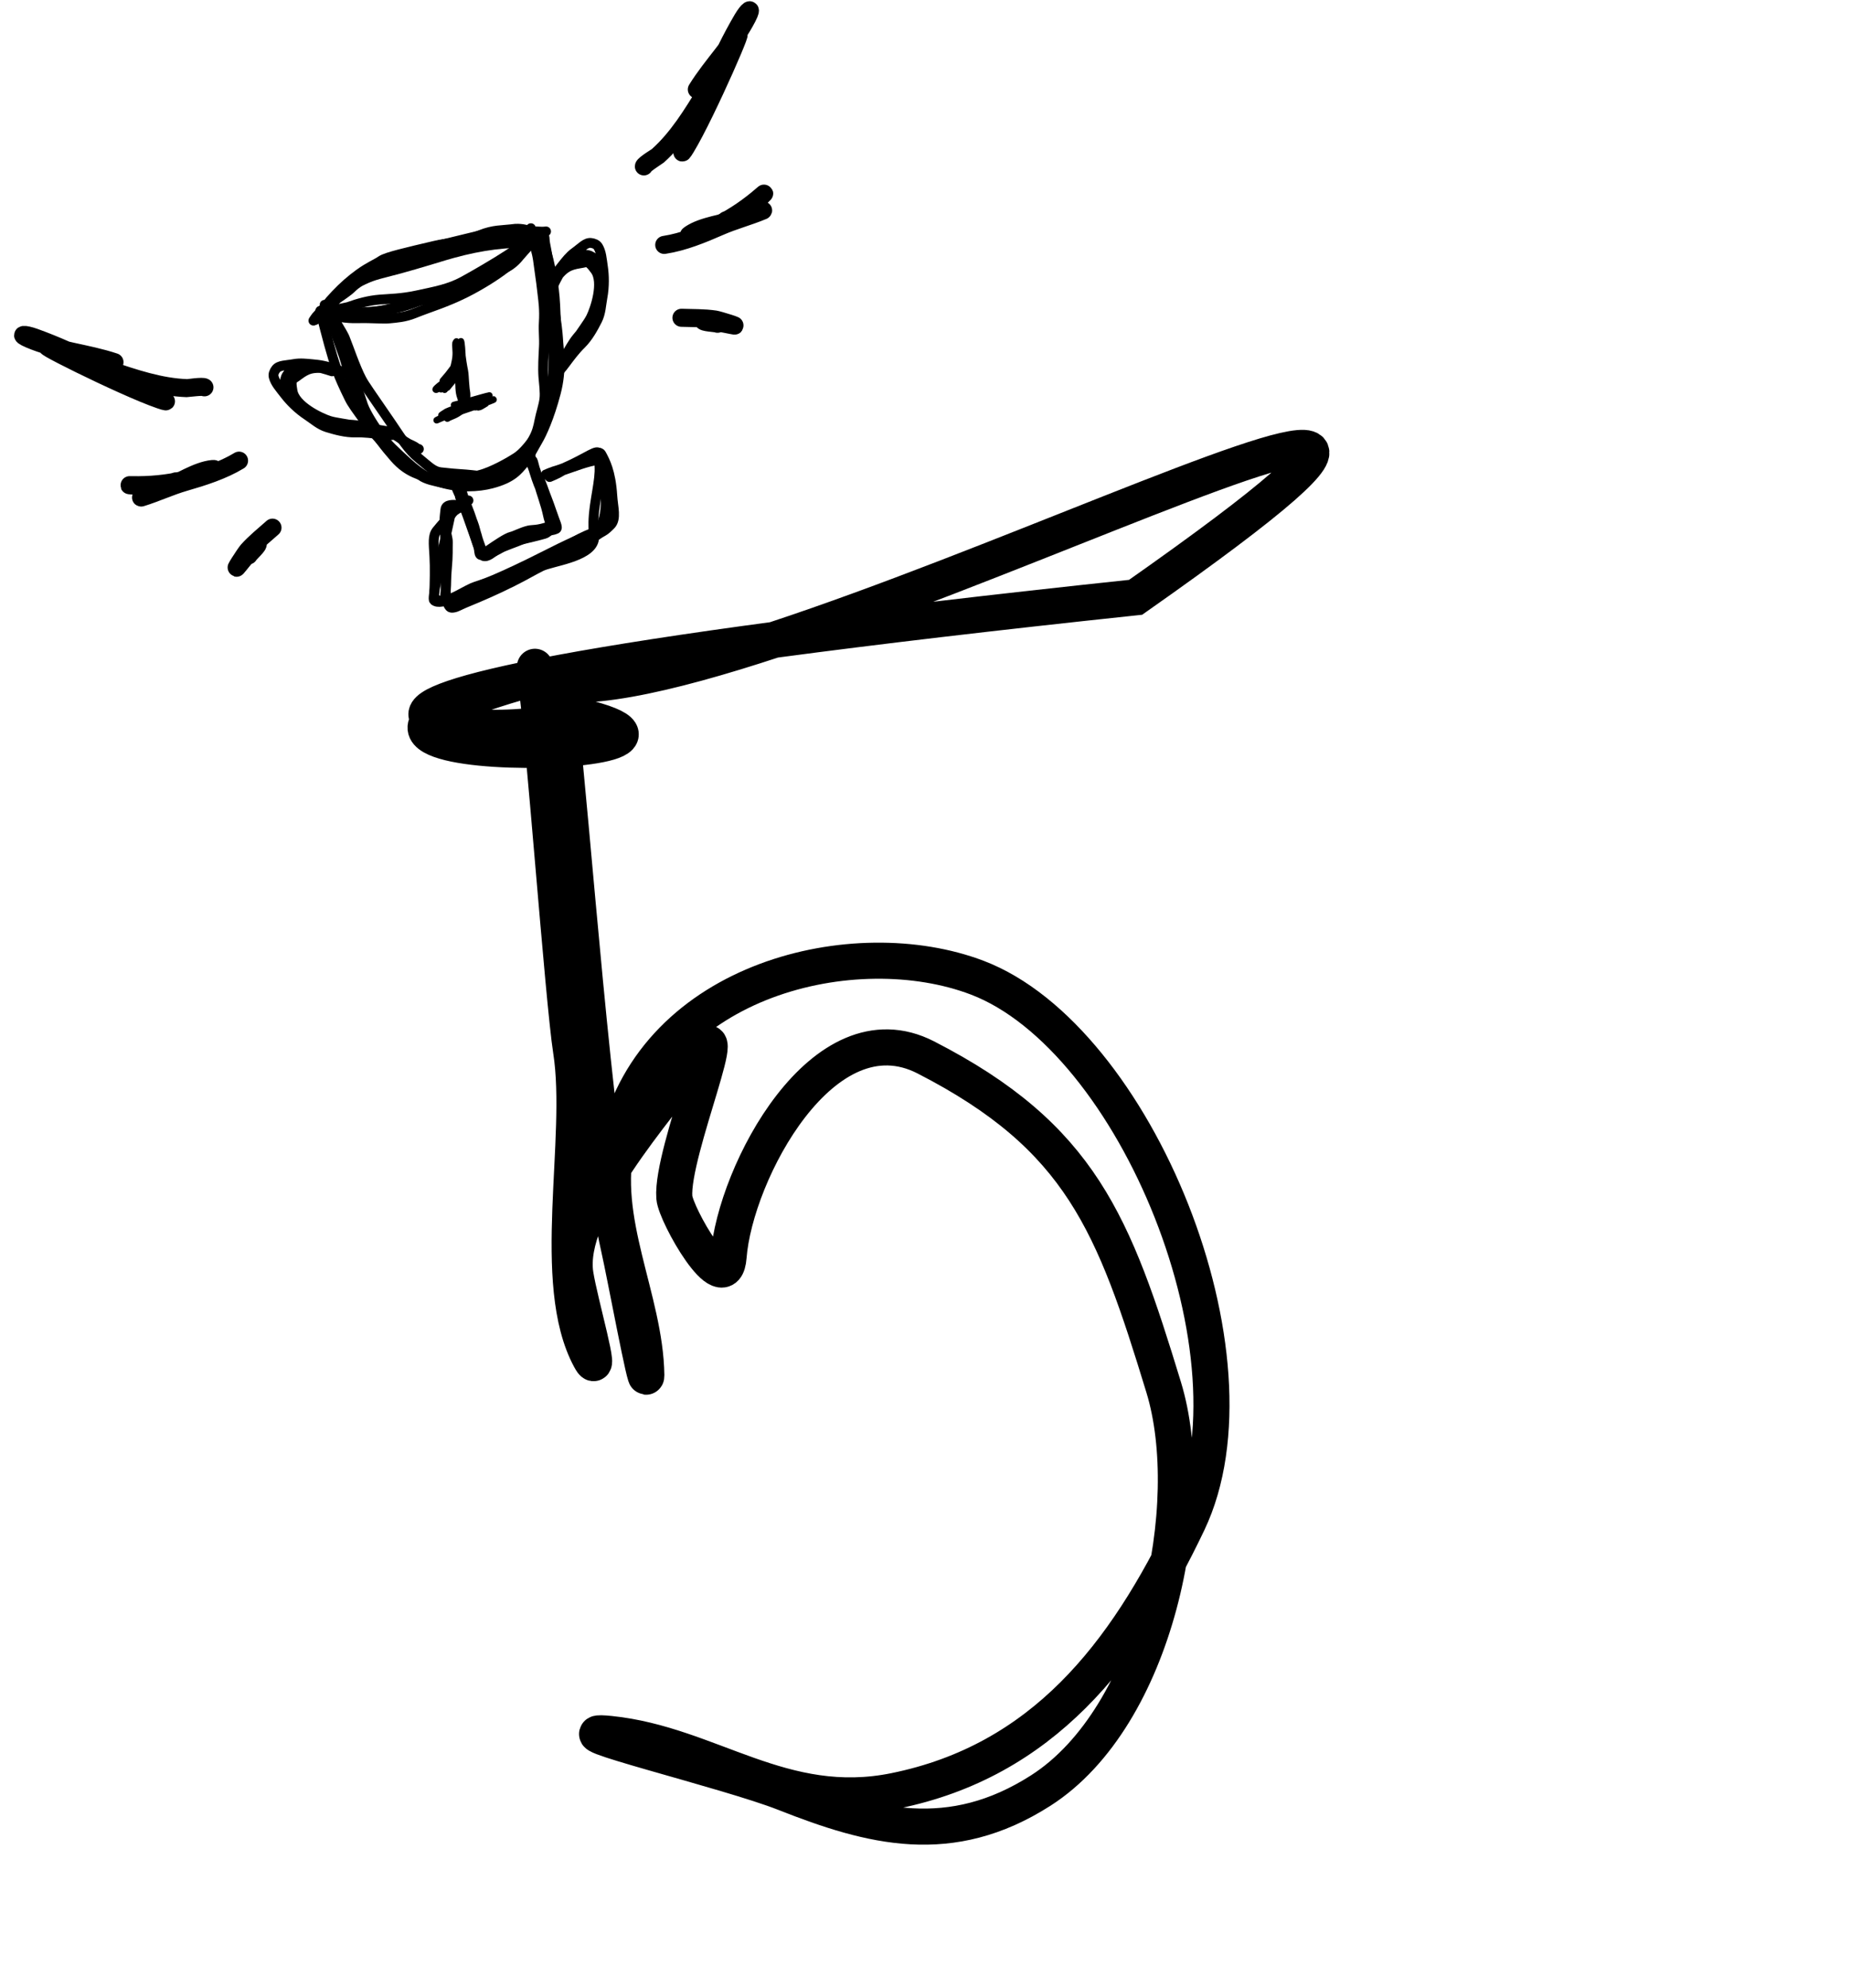 <?xml version="1.0" encoding="UTF-8"?> <svg xmlns="http://www.w3.org/2000/svg" width="564" height="606" viewBox="0 0 564 606" fill="none"><path d="M207.75 96.865C211.242 96.989 214.567 96.885 218.057 97.397C219.006 97.537 226.743 99.908 222.93 99.072C222.229 98.918 214.307 97.382 214.303 97.657C214.29 98.357 218.048 98.39 218.76 98.69" stroke="black" stroke-width="5.503" stroke-linecap="round"></path><path d="M202.502 74.65C208.28 73.774 214.083 71.399 219.415 69.059C223.729 67.166 228.264 66.003 232.595 64.186C232.871 64.07 231.994 64.252 231.711 64.35C229.542 65.101 227.375 65.855 225.204 66.601C220.771 68.123 214.293 68.754 210.368 71.415C209.203 72.204 210.46 72.153 211.061 71.913C213.81 70.817 216.608 69.667 219.259 68.356C223.87 66.075 228.434 62.9 232.328 59.506C234.726 57.417 229.71 62.209 229.079 62.695C226.67 64.548 224.142 66.038 221.337 67.161" stroke="black" stroke-width="5.503" stroke-linecap="round"></path><path d="M196.295 50.724C196.347 50.147 200.394 47.635 200.569 47.478C206.623 42.056 211.039 34.836 215.233 27.958C218.288 22.949 221.18 17.756 223.927 12.568C229.485 2.073 215.286 34.825 209.104 44.965C206.932 48.527 208.548 44.996 209.332 43.082C214.474 30.54 219.474 17.55 226.355 5.838C227.95 3.124 229.688 1.633 227.817 5.307C223.775 13.243 217.113 19.722 212.44 27.272" stroke="black" stroke-width="5.503" stroke-linecap="round"></path><path d="M83.074 160.836C80.472 163.167 77.851 165.217 75.499 167.846C74.859 168.56 70.436 175.337 72.829 172.253C73.269 171.686 78.369 165.433 78.549 165.641C79.006 166.17 76.142 168.602 75.787 169.289" stroke="black" stroke-width="5.503" stroke-linecap="round"></path><path d="M72.878 140.413C67.88 143.441 61.902 145.333 56.308 146.95C51.783 148.259 47.555 150.271 43.065 151.648C42.779 151.736 43.569 151.314 43.849 151.208C45.996 150.397 48.143 149.588 50.288 148.77C54.667 147.1 60.047 143.436 64.766 142.966C66.166 142.827 65.168 143.592 64.552 143.793C61.739 144.711 58.854 145.62 55.978 146.311C50.976 147.512 45.437 147.996 40.273 147.884C37.093 147.814 44.014 148.283 44.811 148.252C47.847 148.133 50.743 147.658 53.617 146.723" stroke="black" stroke-width="5.503" stroke-linecap="round"></path><path d="M62.324 118.062C61.914 117.653 57.198 118.315 56.962 118.307C48.84 118.02 40.825 115.302 33.199 112.706C27.645 110.815 22.098 108.678 16.666 106.453C5.676 101.952 37.556 118.013 48.798 121.842C52.748 123.187 49.245 121.51 47.417 120.543C35.436 114.202 23.276 107.428 10.491 102.839C7.529 101.776 5.239 101.744 9.029 103.368C17.215 106.874 26.481 107.584 34.904 110.39" stroke="black" stroke-width="5.503" stroke-linecap="round"></path><path d="M170.532 216.98C182.025 228.871 -7.472 219.592 346.207 182.065C522.948 57.907 209.778 229.453 163.253 206.547M170.532 216.98C247.297 232.201 56.011 235.899 163.253 206.547M170.532 216.98C190.395 188.483 164.045 222.013 163.253 206.547M170.532 216.98C174.444 250.391 181.316 348.079 188.717 380.487C190.453 388.086 197.101 423.866 197.04 419.213C196.736 395.908 182.53 371.928 188.195 347.788C199.837 298.173 260.732 283.867 297.895 297.994C346.148 316.337 386.147 413.804 362.175 464.088C342.945 504.425 317.78 536.746 272.818 545.872C238.601 552.817 216.483 531.653 185.979 528.523C166.956 526.571 221.894 539.673 239.268 546.543C265.785 557.029 289.83 563.317 317.243 545.803C352.567 523.236 365.613 458.377 354.773 422.886C339.561 373.078 329.632 346.606 282.244 322.307C250.975 306.274 224.056 357.537 222.118 383.057C221.07 396.865 205.976 370.216 205.58 364.995C204.52 351.026 225.521 303.041 211.557 322.638C200.612 337.998 172.345 368.729 175.427 388.506C176.764 397.083 183.944 421.548 179.909 414.113C167.389 391.046 178.3 347.19 174.108 320.295C171.654 304.553 165.682 222.131 163.253 206.547M163.253 206.547C163.839 217.986 162.667 195.108 163.253 206.547Z" stroke="black" stroke-width="11" stroke-linecap="round"></path><path d="M97.639 94.735C99.782 103.078 100.976 107.86 102.705 112.766C103.571 115.223 104.865 118.023 106.457 121.271C107.381 123.155 108.507 124.614 111.564 128.843C113.167 131.061 114.583 132.973 121.699 140.018C124.33 142.621 126.581 143.723 128.216 144.926C129.964 146.214 132.585 146.643 134.842 147.163C137.802 147.844 139.98 146.876 142.057 146.974C143.908 147.062 145.758 146.946 147.805 146.638C150.193 146.279 153.712 144.551 155.328 143.377C156.755 142.339 157.647 140.918 159.077 139.331C160.59 137.65 161.562 135.611 162.639 133.681C163.68 131.817 164.111 130.043 164.456 128.211C164.834 126.204 165.721 123.611 165.961 121.68C166.228 119.534 165.8 116.844 165.661 114.867C165.457 111.981 165.67 108.635 165.825 105.681C165.958 103.127 165.627 100.928 165.788 98.335C166.035 94.354 165.625 91.671 165.418 89.862C165.151 87.528 164.833 84.854 164.5 82.749C164.143 80.488 164.041 78.037 163.06 75.229C162.766 73.382 162.668 72.162 162.494 71.257C162.352 70.755 162.103 70.167 161.845 69.561" stroke="black" stroke-width="3" stroke-linecap="round"></path><path d="M98.967 92.908C100.266 95.967 102.45 101.759 104.759 108.35C106.068 112.084 106.851 116.734 108.928 122.46C109.771 124.785 110.993 126.504 113.013 129.773C115.2 133.312 117.064 135.841 120.324 139.567C124.327 144.143 128.512 144.999 131.382 145.618C133.502 146.076 136.9 146.914 140.09 146.48C142.152 146.199 143.832 145.382 146.123 144.828C150.013 143.886 155.462 140.727 157.329 139.509C159.077 138.369 160.508 136.757 162.583 134.058C164.432 131.652 164.886 129.57 166.245 126.822C167.204 124.882 168.663 119.028 169.638 110.882C170.364 104.807 169.661 101.192 169.494 98.3C169.364 96.072 169.362 93.871 169.103 90.617C168.674 85.223 166.968 76.668 165.673 74.605C165.059 73.818 164.532 72.914 164.095 72.049C163.858 71.656 163.591 71.353 163.315 71.041" stroke="black" stroke-width="3" stroke-linecap="round"></path><path d="M163.609 74.703C163.809 75.174 164.741 78.674 166.226 85.458C166.992 88.961 167.34 92.676 167.73 96.249C168.921 107.154 168.704 109.139 168.705 111.451C168.708 114.988 168.624 117.866 168.181 119.952C167.693 122.25 167.588 124.341 166.866 126.261C165.619 129.578 164 133.01 162.522 135.683C161.471 137.585 158.29 140.351 155.749 142.352C154.005 143.725 151.486 144.521 148.853 144.935C146.465 145.31 144.297 144.773 142.132 144.636C138.929 144.434 137.209 144.274 134.339 143.952C132.11 143.701 130.688 142.138 127.802 139.796C124.337 136.985 122.533 133.838 119.381 129.222C112.684 119.415 111.269 117.567 110.231 115.624C108.348 112.099 106.116 105.457 105.361 103.664C104.824 102.068 103.812 100.676 102.93 99.096C102.416 98.054 101.766 96.525 101.097 94.949" stroke="black" stroke-width="3" stroke-linecap="round"></path><path d="M101.097 94.949C101.943 97.922 102.79 100.895 104.257 105.182C107.631 115.036 110.047 121.296 110.372 122.557C111.018 125.061 113.286 128.593 115.197 131.448C116.581 133.515 118.133 135.387 121.929 138.889C123.66 140.486 125.081 141.836 127.259 143.507C129.447 145.185 131.69 146.181 134.128 146.972C139.917 148.849 145.949 148.405 149.801 147.404C156.247 145.728 157.843 143.36 159.68 141.25C161.2 139.504 162.403 136.937 163.991 134.232C165.172 132.219 167.448 127.388 169.454 119.75C171.324 112.631 170.39 107.185 170.212 104.459C170.102 102.776 170.02 101.026 169.393 96.761C168.937 93.66 168.375 88.635 167.932 84.924C166.709 76.058 166.17 74.461 166.105 73.649C166.072 73.24 166.039 72.837 166.006 72.422" stroke="black" stroke-width="3" stroke-linecap="round"></path><path d="M140.249 151.484C141.578 154.175 143.466 159.918 144.805 163.62C145.501 165.544 145.947 167.073 146.381 168.2C146.491 168.486 146.809 168.672 147.161 168.743C150.181 169.353 154.078 165.813 155.332 165.383C156.853 164.862 158.888 164.529 160.551 164.095C162.053 163.702 164.237 163.239 166.008 162.705C167.135 162.365 167.883 161.147 168.549 160.318C169.761 158.81 167.409 154.803 166.857 152.963C166.307 151.129 165.755 149.177 164.715 146.614C163.908 145.258 163.398 144.273 162.754 143.082C162.303 142.134 161.603 140.486 160.882 138.787" stroke="black" stroke-width="3" stroke-linecap="round"></path><path d="M139.314 149.096C142.159 155.355 143.548 159.491 144.552 162.615C145.664 166.08 146.17 167.616 146.772 168.714C146.942 169.024 147.103 169.382 147.318 169.458C148.684 169.942 150.147 168.316 151.417 167.613C153.505 166.456 157.243 165.296 159.58 164.254C162.298 163.042 165.367 162.065 168.174 161.358C168.634 161.242 168.899 161 169.058 160.716C169.786 159.416 166.98 152.993 164.858 149.08C164.05 147.59 162.956 144.172 162.303 141.772C162.175 141.301 162.284 140.65 162.304 140.471C162.391 139.667 163.407 144.571 164.131 147.046C164.68 148.923 165.164 150.451 165.63 151.877C166.192 153.596 166.76 155.509 167.09 157.157C167.279 158.095 167.577 158.956 167.907 159.626C168.064 159.944 168.276 160.173 167.602 160.41C163.718 161.78 162.349 161.398 161.099 161.713C158.868 162.276 157.076 163.314 155.941 163.58C154.469 163.925 151.352 166.07 148.871 167.771C147.883 168.448 147.187 169.139 146.699 169.185C145.695 169.281 146.291 165.96 145.281 162.924C144.415 160.324 144.072 158.561 141.936 153.204C141.002 150.864 140.564 149.218 140.525 149.015C140.233 147.5 141.301 152.248 143.088 156.569C143.933 158.612 144.534 160.08 144.886 161.556C145.446 163.904 146.361 166.333 146.93 167.89C147.395 169.165 149.6 167.679 150.87 166.98C153.265 165.662 154.211 164.855 155.191 164.223C156.374 163.459 159.159 163.072 160.854 162.467C162.485 161.885 164.444 161.807 165.755 161.843C166.983 161.876 168.544 161.69 169.546 161.212C170.23 160.886 169.219 159.136 168.235 156.167C166.045 149.565 163.764 145.209 163.571 144.428C163.022 142.211 162.012 140.869 161.817 139.541C161.772 139.231 161.74 138.926 161.739 138.921C161.739 138.917 161.777 139.222 161.777 139.548C161.778 139.874 161.739 140.213 161.698 140.561" stroke="black" stroke-width="3" stroke-linecap="round"></path><path d="M168.758 86.823C170.61 82.96 172.793 79.503 174.313 78.292C175.582 77.28 177.373 77.406 179.205 77.751C181.001 78.09 182.416 80.027 183.088 81.919C183.696 83.634 183.526 85.59 183.361 87.345C183.185 89.213 182.529 91.484 180.662 95.988C179.546 98.68 177.299 101.28 175.95 102.909C174.424 104.752 173.55 106.66 172.145 108.801C170.789 110.868 169.544 112.435 169.177 113.22C169.001 113.596 169.095 114.022 169.213 113.978C171.118 113.271 173.281 108.76 177.197 104.914C179.333 102.817 180.899 99.91 182.086 97.578C183.185 95.416 183.248 92.878 183.635 90.82C184.322 87.178 184.161 83.797 183.837 81.548C183.432 78.735 183.317 76.858 182.352 75.234C181.903 74.48 181.058 74.166 180.171 74.053C178.598 73.852 177.159 75.536 175.221 76.921C173.657 78.039 172.448 79.641 171.348 81.02C170.178 82.487 168.874 84.105 167.124 88.064C166.695 89.035 166.616 89.685 166.614 89.694C166.2 91.373 168.836 85.401 170.702 83.335C173.434 80.31 175.786 80.605 178.516 79.939C179.509 79.698 180.45 81.005 181.411 82.276C184.258 86.042 181.372 94.348 180.147 96.777C179.255 98.544 177.573 100.599 174.788 104.938C173.327 107.214 171.646 109.429 170.242 111.923C169.068 114.01 169.126 116.391 168.448 118.926C168.234 119.581 167.963 120.251 167.84 120.798C167.716 121.345 167.749 121.748 167.426 122.314" stroke="black" stroke-width="3" stroke-linecap="round"></path><path d="M101.227 113.185C97.161 111.836 93.157 111.008 91.23 111.261C89.621 111.472 88.468 112.849 87.445 114.407C86.442 115.935 86.853 118.298 87.749 120.095C88.561 121.724 90.087 122.959 91.465 124.058C92.932 125.229 95.022 126.333 99.56 128.116C102.272 129.181 105.704 129.369 107.812 129.529C110.198 129.71 112.178 130.405 114.694 130.88C117.124 131.339 119.116 131.531 119.935 131.812C120.329 131.947 120.57 132.31 120.456 132.365C118.625 133.245 113.877 131.67 108.39 131.819C105.398 131.9 102.218 131.009 99.715 130.244C97.397 129.535 95.526 127.818 93.776 126.668C90.677 124.634 88.356 122.171 86.962 120.377C85.219 118.133 83.947 116.747 83.449 114.925C83.217 114.079 83.578 113.252 84.112 112.535C85.059 111.264 87.271 111.397 89.613 110.963C91.503 110.614 93.496 110.856 95.251 111.021C97.12 111.197 99.19 111.382 103.254 112.871C104.251 113.236 104.774 113.631 104.782 113.635C106.278 114.503 100.149 112.254 97.367 112.163C93.293 112.03 91.872 113.928 89.498 115.431C88.635 115.977 88.922 117.562 89.17 119.136C89.904 123.799 97.886 127.489 100.485 128.293C102.376 128.878 105.023 129.094 110.08 130.102C112.732 130.63 115.493 130.958 118.263 131.679C120.58 132.282 122.254 133.976 124.549 135.248C125.169 135.549 125.84 135.819 126.319 136.11C126.798 136.401 127.065 136.704 127.698 136.865" stroke="black" stroke-width="3" stroke-linecap="round"></path><path d="M162.041 72.003C160.459 73.508 158.877 75.014 154.943 77.6C151.009 80.187 144.772 83.809 141.181 85.766C136.927 88.084 132.629 88.854 126.977 90.064C122.365 91.052 118.83 91.068 115.764 91.316C112.281 91.598 109.186 92.497 106.139 93.579C103.579 94.177 102.12 94.376 101.274 94.525C100.831 94.641 100.361 94.841 99.012 94.994" stroke="black" stroke-width="3" stroke-linecap="round"></path><path d="M99.012 94.994C99.247 94.894 102.841 95.172 109.992 95.216C117.545 95.263 121.981 92.948 125.181 92.285C137.304 89.773 139.279 89.105 140.871 88.222C142.912 87.091 150.142 83.791 154.538 81.435C157.401 79.901 158.745 77.477 160.015 76.163C160.551 75.447 161.114 74.783 161.7 74.185C161.982 73.854 162.235 73.469 162.496 73.072" stroke="black" stroke-width="3" stroke-linecap="round"></path><path d="M163.413 72.262C160.937 75.258 158.461 78.254 154.629 81.3C150.798 84.346 145.687 87.35 141.887 89.255C135.923 92.244 130.64 93.76 126.339 95.517C123.418 96.711 120.716 96.856 118.76 97.056C116.6 97.277 113.721 96.891 108.999 96.999C105.321 97.084 103.033 96.517 100.662 96.051C99.999 95.98 99.311 95.995 98.755 96.018C98.199 96.042 97.796 96.074 97.381 96.107" stroke="black" stroke-width="3" stroke-linecap="round"></path><path d="M99.314 95.707C99.885 95.742 104.307 95.672 112.654 95.068C121.157 94.452 125.832 92.436 126.746 92.117C132.143 90.234 141.56 85.897 143.894 85.111C147.202 83.998 149.215 82.779 152.102 80.997C154.207 79.698 157.004 78.351 159.036 76.999C159.633 76.258 160.314 75.544 161.186 74.963C161.638 74.699 162.109 74.499 162.798 73.785" stroke="black" stroke-width="3" stroke-linecap="round"></path><path d="M100.286 94.031C104.895 87.726 111.331 83.877 118.038 80.737C123.806 78.037 127.313 77.777 130.663 76.775C134.9 75.507 141.016 73.782 146.41 71.629C150.58 69.965 152.884 70.28 157.132 69.735C159.348 69.637 160.821 70.131 162.086 70.644C162.799 70.835 163.654 70.888 165.044 71.148" stroke="black" stroke-width="3" stroke-linecap="round"></path><path d="M97.942 95.448C98.177 95.348 102.154 91.298 110.172 84.314C117.555 77.884 123.809 77.444 125.129 77.093C128.203 76.278 131.453 75.32 138.953 73.53C142.776 72.618 145.315 71.955 147.457 71.534C151.052 70.826 156.964 70.65 159.459 70.571C160.961 70.492 162.647 70.479 164.229 70.577C164.955 70.622 165.526 70.657 166.47 70.542" stroke="black" stroke-width="3" stroke-linecap="round"></path><path d="M161.729 74.24C155.354 73.615 146.594 74.787 138.062 77.149C134.511 78.132 133.531 78.506 132.036 78.931C129.569 79.632 124.132 81.384 116.916 83.187C108.849 85.204 107.941 87.27 106.361 88.503C104.681 89.814 102.73 91.167 100.782 92.207C99.105 93.549 97.746 94.967 96.376 96.53C96.058 96.947 95.805 97.332 95.545 97.729" stroke="black" stroke-width="3" stroke-linecap="round"></path><path d="M96.258 97.426C99.799 92.033 104.567 87.033 109.557 83.44C112.477 81.337 114.593 80.522 116.279 79.385C117.832 78.337 124.086 76.897 132.564 74.907C136.646 73.949 140.495 73.852 145.247 73.655C150.06 73.456 153.908 72.37 156.522 72.24C157.103 72.275 157.556 72.36 158.452 72.331C159.349 72.301 160.675 72.154 162.906 72.056" stroke="black" stroke-width="3" stroke-linecap="round"></path><path d="M162.905 72.057C156.16 71.868 148.571 72.546 141.514 74.071C134.132 75.667 131.54 77.109 128.851 78.039C125.913 79.055 123.076 80.284 119.731 81.493C115.171 83.141 111.203 85.043 107.189 86.96C105.119 87.949 103.393 89.757 100.446 92.556C99.347 93.446 98.408 94.543 97.49 95.844C97.078 96.375 96.775 96.643 95.901 97.578" stroke="black" stroke-width="3" stroke-linecap="round"></path><path d="M137.106 157.918C133.401 174.889 131.703 182.511 132.335 183.013C134.644 184.847 140.591 180.7 144.076 179.153C145.198 178.654 146.858 178.316 150.647 176.71C154.435 175.105 160.335 172.321 164.475 170.211C174.179 165.265 177.737 163.8 180.128 163.133C180.875 162.925 181.924 162.442 182.606 161.388C186.156 155.906 184.096 147.389 183.684 143.75C183.486 142 183.371 140.375 182.745 138.396C182.185 136.625 179.328 139.416 171.893 142.649C170.18 143.307 169.542 143.44 168.801 143.683C168.061 143.926 167.237 144.275 166.389 144.636" stroke="black" stroke-width="3" stroke-linecap="round"></path><path d="M137.516 156.902C137.769 156.517 138.022 156.132 138.901 155.407C139.779 154.683 141.276 153.63 142.819 152.546" stroke="black" stroke-width="3" stroke-linecap="round"></path><path d="M141.339 154.016C139.792 154.951 138.054 155.832 136.577 156.807C134.169 158.396 136.613 163.017 136.532 165.309C136.468 167.131 136.627 169.331 136.246 173.207C135.97 176.005 136.092 177.975 135.919 179.877C135.835 180.801 135.574 181.708 135.73 182.412C136.236 184.699 141.61 181.109 147.499 178.889C151.827 177.258 158.598 173.9 162.45 172.051C168.177 169.302 169.9 168.114 172.685 166.439C179.556 162.305 181.886 162.315 184.027 160.921C187.039 158.961 185.244 153.045 185.122 147.151C185.066 144.436 184.431 142.87 183.814 140.749C183.664 140.234 182.991 140.116 182.262 140.211C178.963 140.642 174.835 142.31 171.74 143.345C171.261 143.546 170.841 143.864 170.154 144.227C169.467 144.591 168.525 144.991 167.556 145.403" stroke="black" stroke-width="3" stroke-linecap="round"></path><path d="M168.474 144.592C174.255 141.858 178.478 139.782 180.564 138.755C181.386 138.35 181.809 138.362 182.09 139.009C183.677 142.661 182.193 148.121 181.373 153.961C180.724 158.58 180.919 160.336 180.953 162.076C180.973 163.074 181.21 164.003 180.99 164.797C179.578 169.892 168.118 171.11 165.039 172.63C162.533 173.868 160.094 175.36 156.226 177.285C151.16 179.807 147.637 181.359 141.624 183.84C139.987 184.516 139.246 185.063 138.256 185.204C137.787 185.271 137.384 185.295 137.11 184.992C135.543 183.26 135.809 178.002 135.817 171.252C135.822 167.113 135.732 163.282 135.554 161.041C135.337 158.302 135.705 156.275 135.79 155.327C135.953 153.532 138.503 153.958 139.031 153.873C140.622 153.615 135.63 158.663 133.142 161.771C131.91 163.311 132.185 165.471 132.423 169.499C132.634 173.051 132.52 177.809 132.371 181.098C132.339 181.8 132.418 182.203 132.828 182.521C135.124 184.298 138.792 182.727 143.797 180.883C152.996 177.493 158.732 173.839 159.663 173.233C161.888 171.785 165.908 170.643 171.388 168.67C174.212 167.654 175.822 166.86 178.12 165.672C180.003 164.697 181.777 163.068 183.787 162.001C184.547 161.598 185.334 160.854 186.168 160.012C187.992 158.167 186.887 154.594 186.669 151.118C186.2 143.667 184.409 140.502 183.375 138.558C182.994 137.841 182.488 137.939 181.977 138.224C179.608 139.543 177.97 140.835 175.856 141.807C173.475 142.467 170.805 143.462 169.663 143.737C169.042 143.929 168.337 144.229 167.609 144.538" stroke="black" stroke-width="3" stroke-linecap="round"></path><path d="M136.37 118.136C138.645 115.397 139.67 114.129 140.014 112.295C140.622 109.051 139.7 106.445 139.45 105.796C139.25 105.276 139.156 104.796 138.999 104.549C138.743 104.145 138.844 105.653 138.942 107.172C139.046 108.79 139.063 110.1 139.097 111.098C139.155 112.816 139.478 114.151 139.607 115.005C140.077 118.099 140.348 120.25 140.536 121.553C140.636 122.252 140.769 122.839 140.645 123.467C140.206 125.696 134.946 126.202 134.603 126.505C134.492 126.603 135.231 126.031 136.166 125.477C137.357 124.918 139.333 124.285 141.564 123.65C142.497 123.36 143.022 123.137 143.563 122.907" stroke="black" stroke-width="2" stroke-linecap="round"></path><path d="M135.554 118.796C137.722 116.118 138.978 114.576 139.344 112.999C139.668 111.602 139.886 108.918 140.033 107.448C140.198 105.789 140.024 105.366 139.855 105.15C139.689 104.939 139.629 106.514 139.654 109.203C139.671 111 139.868 113.672 140.049 115.29C140.363 118.084 140.781 118.814 140.823 119.711C140.88 120.925 141.075 122.084 141.055 122.224C141.051 122.255 141.124 121.965 141.135 119.736C141.146 117.506 141.109 113.286 141.051 110.896C140.946 106.646 140.69 104.354 140.527 104.03C140.407 103.793 140.618 104.796 140.726 106.148C140.982 109.361 141.502 112.035 141.691 112.972C141.919 114.098 141.896 115.418 141.997 116.393C142.121 117.597 142.151 118.598 142.293 119.243C142.482 120.103 142.364 121.066 142.364 121.926C142.365 122.553 142.521 123.035 142.559 123.306C142.644 123.92 141.82 124.324 140.849 125.103C139.753 125.982 139.115 126.309 138.527 126.587C137.546 127.049 136.398 127.412 136.287 127.46C135.635 127.742 137.618 126.373 139.203 125.569C142.681 123.806 143.436 123.847 144.393 123.52C144.623 123.441 144.819 123.417 144.759 123.391C143.455 122.828 140.382 124.467 138.164 125.513C137.452 125.849 137.61 125.853 138.302 125.715C140.229 125.329 142.606 124.618 144.758 123.86C146.694 123.177 148.737 122.588 150.232 121.927C150.683 121.728 150.482 121.743 150.251 121.815C149.748 121.97 149.112 122.324 146.346 123.37C143.978 124.266 139.562 125.659 137.111 126.513C134.259 127.507 133.548 127.945 133.162 128.083C132.868 128.188 134.585 127.348 136.73 126.282C139.748 124.781 141.722 123.376 142.263 123.173C142.33 123.147 140.43 124.082 137.834 125.159C136.994 125.507 137.101 125.393 138.963 124.601C140.824 123.81 144.432 122.329 146.408 121.541C148.608 120.665 149.042 120.58 149.186 120.545C149.514 120.464 147.94 121.153 145.87 121.722C142.608 122.618 139.949 122.982 138.962 123.298C138.565 123.424 138.368 123.446 138.44 123.44C138.512 123.434 138.856 123.392 140.551 122.931C142.247 122.471 145.284 121.594 146.945 121.127C148.607 120.66 148.801 120.629 148.756 120.7C148.712 120.772 148.425 120.945 146.904 121.515C145.384 122.084 142.64 123.043 141.108 123.561C139.576 124.08 139.338 124.129 139.331 124.183C139.234 124.946 143.133 123.554 145.11 123.059C145.323 123.005 145.47 122.983 145.532 123.061C145.685 123.256 145.435 123.625 145.445 123.777C145.522 124.885 147.607 123.225 148.072 123.027C148.667 122.774 146.237 123.65 144.926 124.129C144.677 124.221 145.872 123.335 147.269 122.69C147.675 122.503 147.404 122.478 147.206 122.509C147.009 122.539 146.877 122.595 146.866 122.574C146.792 122.435 147.24 122.233 147.38 122.069C147.364 122.024 147.17 122.054 147.005 122.098C146.84 122.142 146.708 122.197 146.573 122.255" stroke="black" stroke-width="2" stroke-linecap="round"></path><path d="M135.014 116.05C137.257 113.548 139.135 110.918 140.235 108.782C140.974 107.348 140.376 105.951 139.941 105.168C139.715 104.762 139.434 104.468 139.256 104.231C139.167 104.114 139.121 103.976 139.138 104.199C139.274 105.97 139.095 108.559 138.456 111.24C137.841 113.825 137.046 114.194 136.505 114.944C135.314 116.594 134.548 117.394 133.871 118.204C133.565 118.57 133.19 118.755 133.091 118.772C131.858 118.983 135.097 116.748 136.145 115.781C138.18 113.903 138.955 111.821 139.111 111.571C139.295 111.275 138.703 112.446 138.205 113.228C136.182 116.406 134.636 118.348 134.477 118.652C134 119.563 135.531 116.305 136.354 115.354C136.45 115.244 135.838 116.373 135.009 117.431C134.757 117.752 134.769 117.567 134.929 117.393C135.313 116.976 136.255 116.412 137.047 115.815C137.487 115.482 136.236 116.835 136.071 116.88C135.079 117.151 138.696 113.353 139.892 111.45C140.492 110.496 140.156 109.486 140.156 108.443C140.156 107.654 139.999 107.15 139.902 106.982C139.802 106.808 139.903 107.656 139.833 109.808C139.772 111.684 139.778 115.157 139.806 117.16C139.848 120.196 140.293 121.106 140.783 121.893C141.321 122.757 141.793 123.658 141.932 123.859C142.618 124.855 138.687 125.655 137.913 126.246C137.291 126.721 136.779 127.199 136.387 127.573C136.189 127.763 137.107 127.007 139.079 126.04C140.719 125.264 143.658 123.913 145.272 123.148C146.886 122.383 147.086 122.246 147.292 122.106" stroke="black" stroke-width="2" stroke-linecap="round"></path></svg> 
